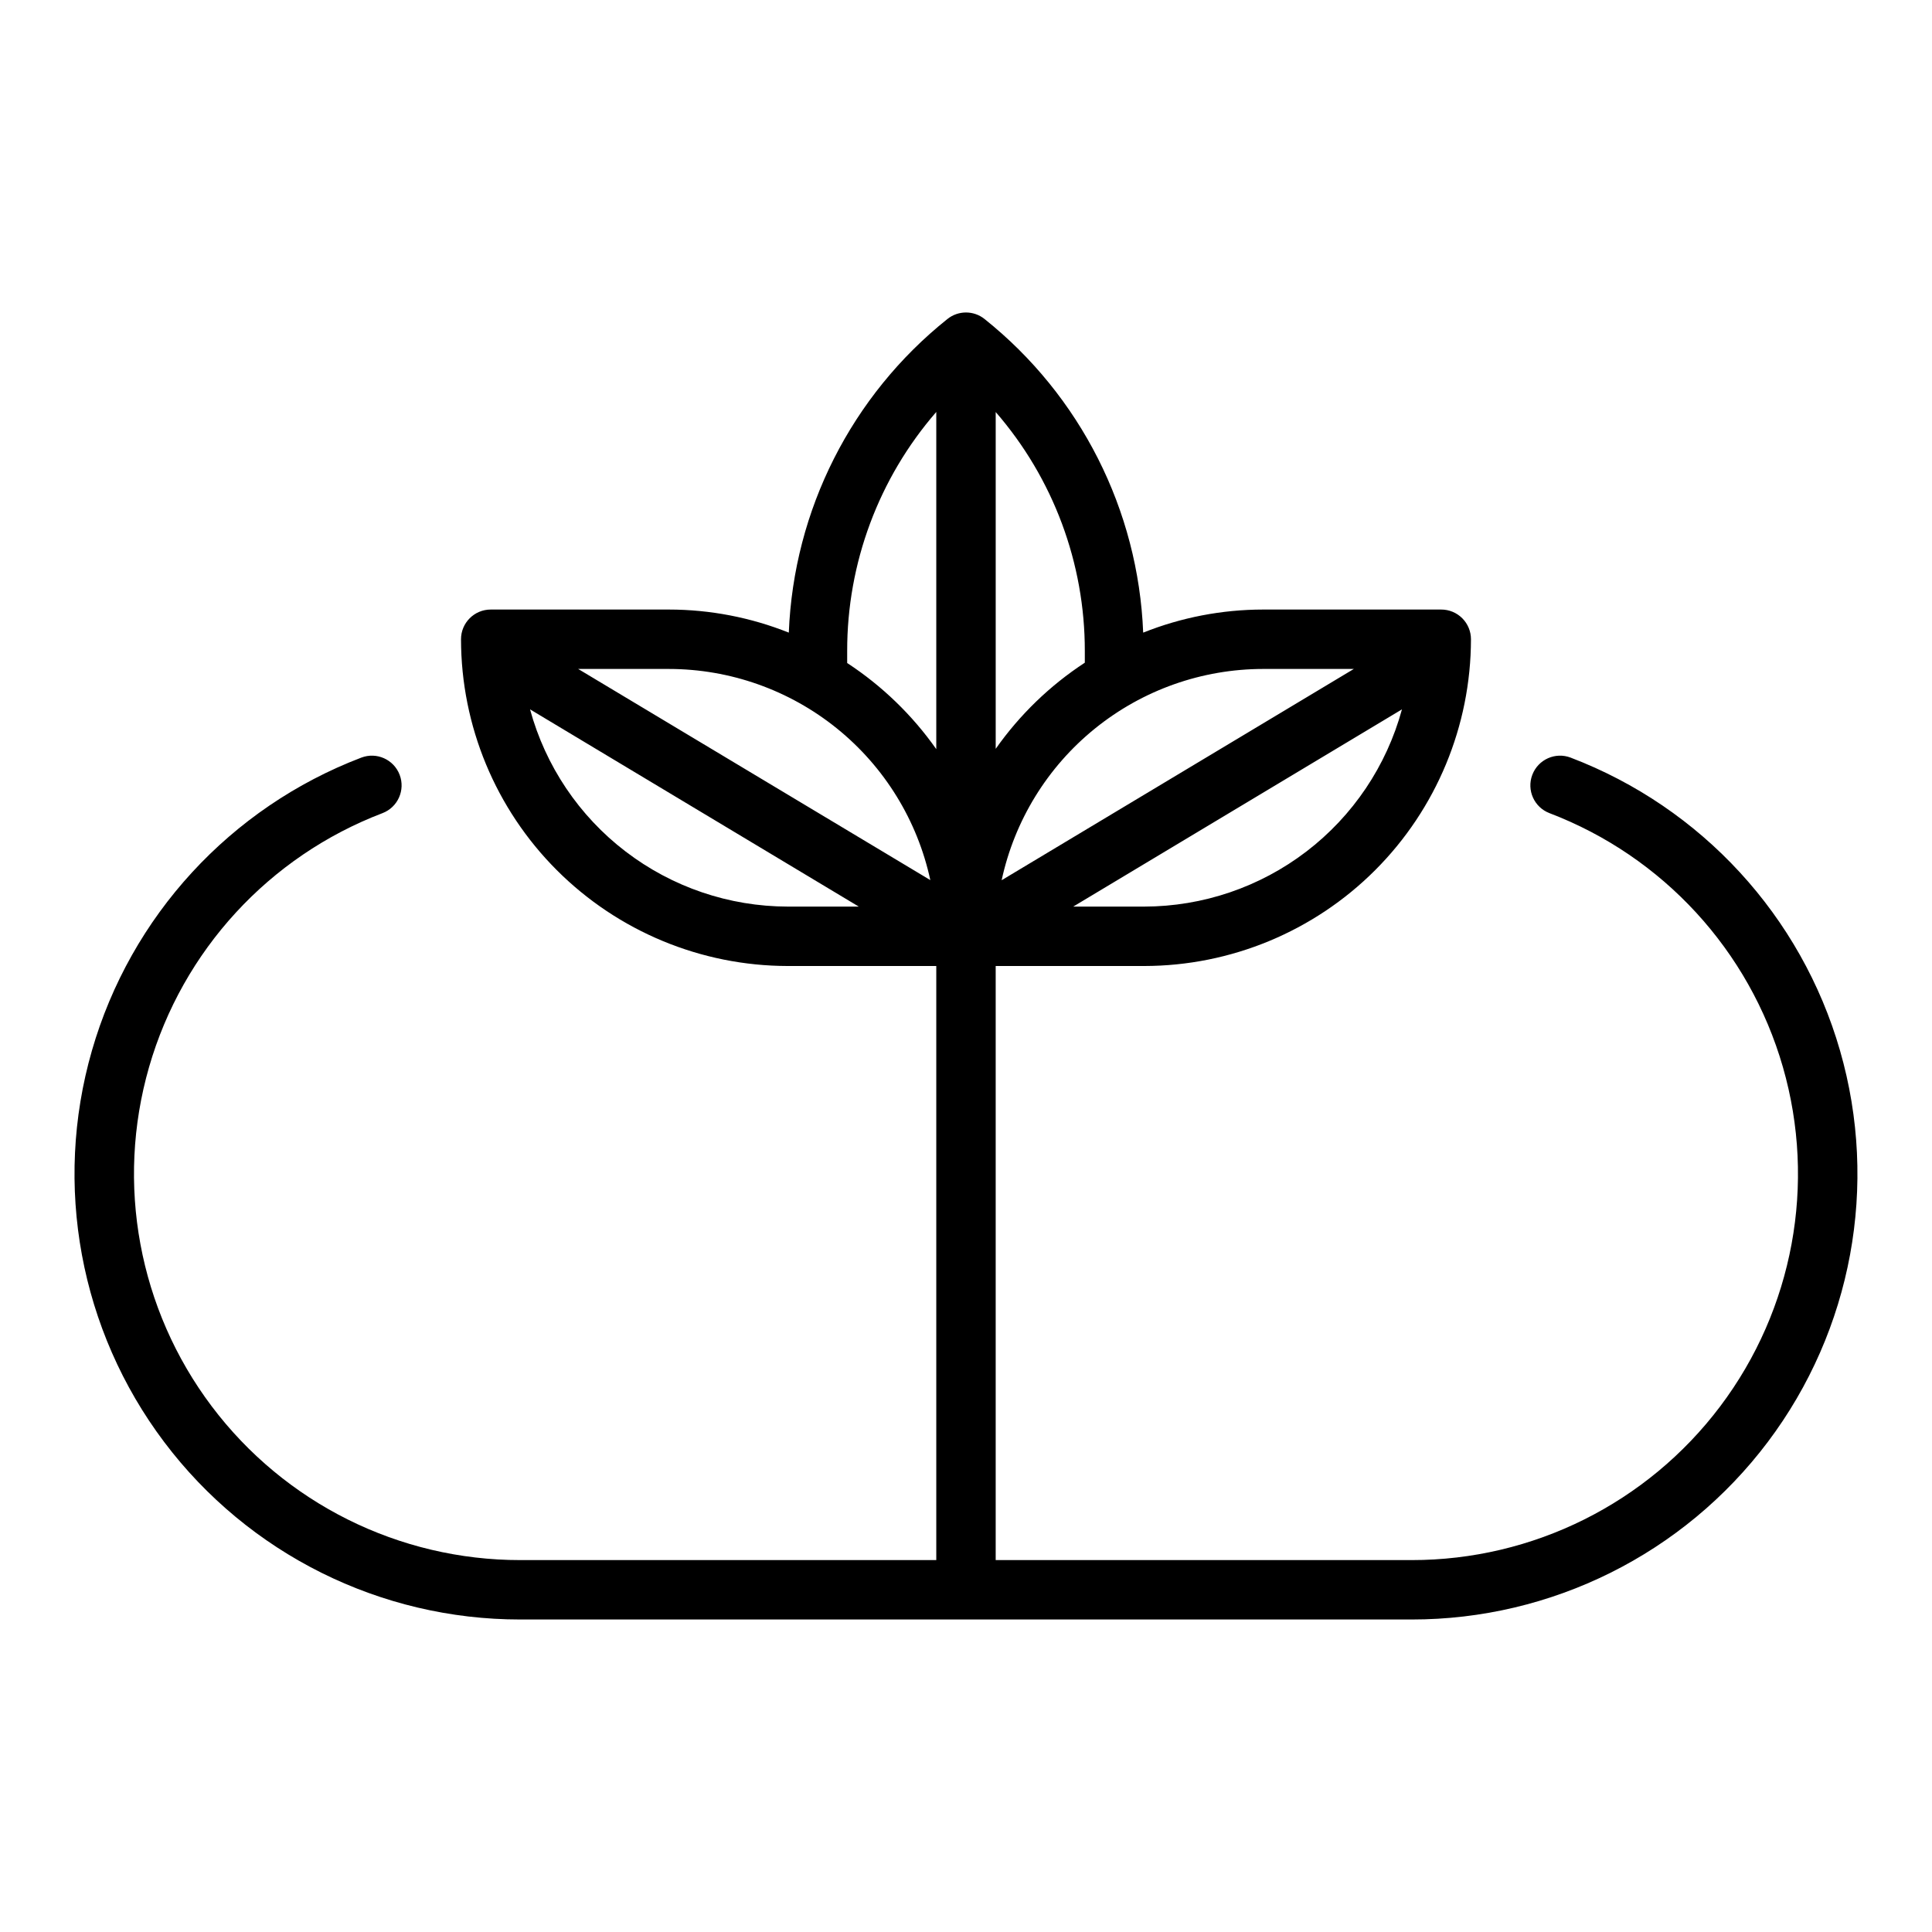 <?xml version="1.0" encoding="UTF-8"?>
<!-- Uploaded to: ICON Repo, www.svgrepo.com, Generator: ICON Repo Mixer Tools -->
<svg fill="#000000" width="800px" height="800px" version="1.1" viewBox="144 144 512 512" xmlns="http://www.w3.org/2000/svg">
 <path d="m560.25 344.78c-4.062-1.555-8.617 0.48-10.168 4.547-1.551 4.062 0.484 8.613 4.547 10.164 30.051 11.465 52.961 36.391 61.859 67.297 8.902 30.906 2.754 64.195-16.598 89.887-19.348 25.691-49.648 40.789-81.812 40.766h-110.21v-157.44h39.359c22.957-0.027 44.969-9.16 61.199-25.395 16.234-16.234 25.367-38.242 25.395-61.199 0-2.086-0.832-4.09-2.309-5.566-1.477-1.477-3.477-2.305-5.566-2.305h-47.23c-10.879 0.008-21.656 2.086-31.762 6.117-1.293-32.492-16.633-62.82-42.039-83.113-2.875-2.305-6.965-2.305-9.84 0-25.406 20.293-40.746 50.621-42.035 83.113-10.105-4.031-20.887-6.109-31.766-6.117h-47.23c-4.348 0-7.871 3.523-7.871 7.871 0.027 22.957 9.156 44.965 25.391 61.199s38.242 25.367 61.199 25.395h39.359v157.44h-110.21c-32.16 0.023-62.465-15.074-81.812-40.766-19.352-25.691-25.496-58.98-16.598-89.887 8.898-30.906 31.812-55.832 61.859-67.297 4.062-1.551 6.098-6.102 4.547-10.164-1.551-4.066-6.102-6.102-10.168-4.547-34.672 13.227-61.113 41.984-71.383 77.645-10.27 35.664-3.18 74.078 19.148 103.72s57.293 47.066 94.406 47.039h236.16c37.113 0.027 72.078-17.395 94.406-47.039s29.422-68.059 19.148-103.72c-10.27-35.66-36.707-64.418-71.383-77.645zm-113.02 39.477h-18.812l87.121-52.27h-0.004c-4.086 14.992-12.984 28.227-25.324 37.672-12.34 9.441-27.441 14.57-42.98 14.598zm55.547-62.977-93.332 55.988c3.418-15.84 12.152-30.035 24.758-40.219 12.602-10.188 28.312-15.75 44.516-15.77zm-71.289-4.723v3.062c-9.246 6.047-17.258 13.793-23.617 22.828v-89.254c15.262 17.582 23.648 40.086 23.617 63.363zm-62.977 0c-0.039-23.285 8.348-45.801 23.613-63.387v89.363c-6.356-9.031-14.371-16.777-23.613-22.828zm22.043 60.684-93.332-55.961h24.055c16.203 0.02 31.914 5.582 44.516 15.77 12.605 10.184 21.34 24.379 24.758 40.219zm-106.09-45.254 87.121 52.27h-18.816c-15.539-0.027-30.641-5.156-42.98-14.598-12.34-9.445-21.238-22.68-25.324-37.672z"/>
</svg>
